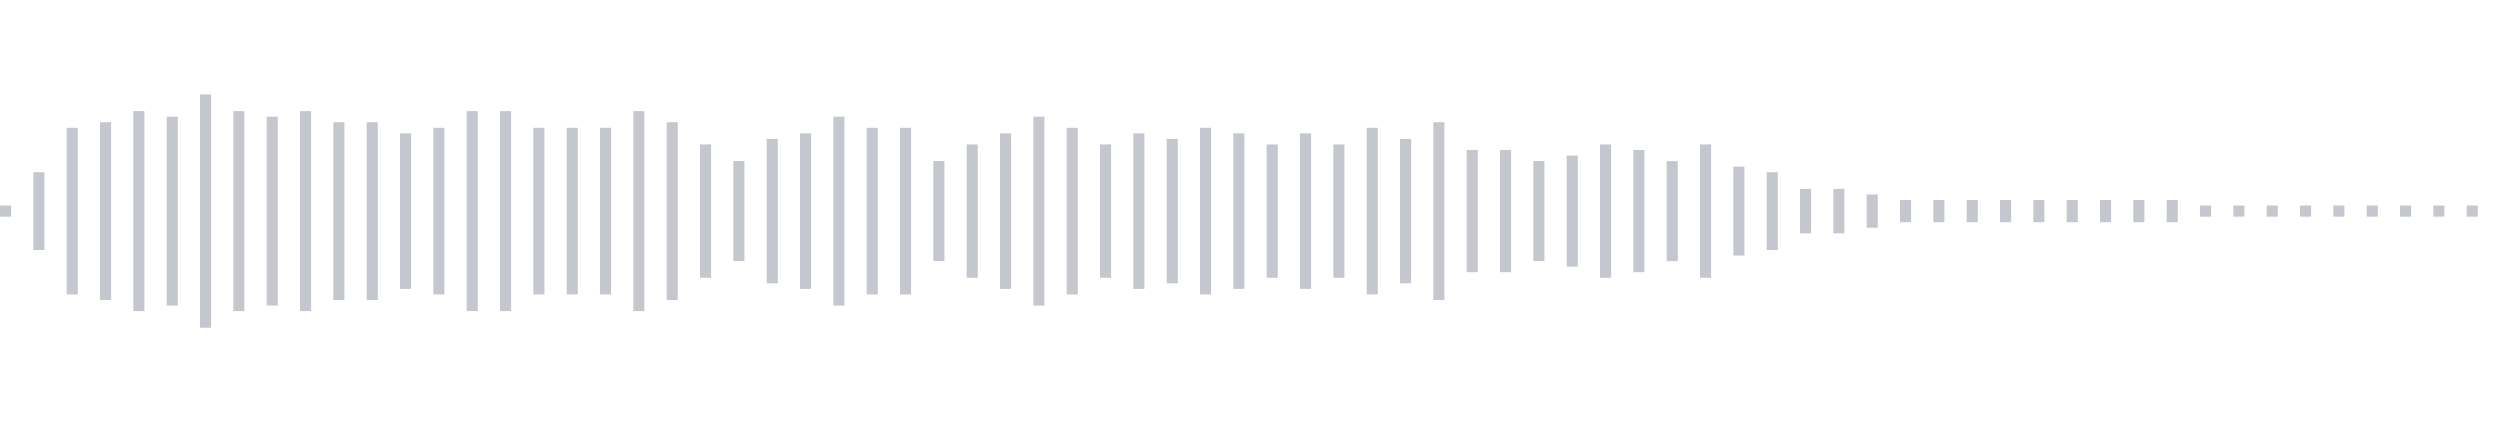<svg xmlns="http://www.w3.org/2000/svg" xmlns:xlink="http://www.w3/org/1999/xlink" viewBox="0 0 225 38" preserveAspectRatio="none" width="100%" height="100%" fill="#C4C8CE"><g id="waveform-dfc82db7-9d6a-4a41-8bb7-84f2888920af"><rect x="0" y="18.5" width="1" height="1"/><rect x="3" y="15.5" width="1" height="7"/><rect x="6" y="11.5" width="1" height="15"/><rect x="9" y="11.0" width="1" height="16"/><rect x="12" y="10.0" width="1" height="18"/><rect x="15" y="10.5" width="1" height="17"/><rect x="18" y="8.5" width="1" height="21"/><rect x="21" y="10.0" width="1" height="18"/><rect x="24" y="10.5" width="1" height="17"/><rect x="27" y="10.0" width="1" height="18"/><rect x="30" y="11.0" width="1" height="16"/><rect x="33" y="11.0" width="1" height="16"/><rect x="36" y="12.0" width="1" height="14"/><rect x="39" y="11.5" width="1" height="15"/><rect x="42" y="10.0" width="1" height="18"/><rect x="45" y="10.0" width="1" height="18"/><rect x="48" y="11.5" width="1" height="15"/><rect x="51" y="11.5" width="1" height="15"/><rect x="54" y="11.5" width="1" height="15"/><rect x="57" y="10.0" width="1" height="18"/><rect x="60" y="11.0" width="1" height="16"/><rect x="63" y="13.0" width="1" height="12"/><rect x="66" y="14.5" width="1" height="9"/><rect x="69" y="12.5" width="1" height="13"/><rect x="72" y="12.0" width="1" height="14"/><rect x="75" y="10.5" width="1" height="17"/><rect x="78" y="11.5" width="1" height="15"/><rect x="81" y="11.5" width="1" height="15"/><rect x="84" y="14.5" width="1" height="9"/><rect x="87" y="13.0" width="1" height="12"/><rect x="90" y="12.0" width="1" height="14"/><rect x="93" y="10.5" width="1" height="17"/><rect x="96" y="11.5" width="1" height="15"/><rect x="99" y="13.0" width="1" height="12"/><rect x="102" y="12.0" width="1" height="14"/><rect x="105" y="12.5" width="1" height="13"/><rect x="108" y="11.5" width="1" height="15"/><rect x="111" y="12.0" width="1" height="14"/><rect x="114" y="13.0" width="1" height="12"/><rect x="117" y="12.0" width="1" height="14"/><rect x="120" y="13.0" width="1" height="12"/><rect x="123" y="11.5" width="1" height="15"/><rect x="126" y="12.5" width="1" height="13"/><rect x="129" y="11.0" width="1" height="16"/><rect x="132" y="13.5" width="1" height="11"/><rect x="135" y="13.5" width="1" height="11"/><rect x="138" y="14.5" width="1" height="9"/><rect x="141" y="14.0" width="1" height="10"/><rect x="144" y="13.0" width="1" height="12"/><rect x="147" y="13.5" width="1" height="11"/><rect x="150" y="14.5" width="1" height="9"/><rect x="153" y="13.0" width="1" height="12"/><rect x="156" y="15.0" width="1" height="8"/><rect x="159" y="15.5" width="1" height="7"/><rect x="162" y="17.0" width="1" height="4"/><rect x="165" y="17.0" width="1" height="4"/><rect x="168" y="17.5" width="1" height="3"/><rect x="171" y="18.0" width="1" height="2"/><rect x="174" y="18.0" width="1" height="2"/><rect x="177" y="18.0" width="1" height="2"/><rect x="180" y="18.0" width="1" height="2"/><rect x="183" y="18.0" width="1" height="2"/><rect x="186" y="18.0" width="1" height="2"/><rect x="189" y="18.0" width="1" height="2"/><rect x="192" y="18.0" width="1" height="2"/><rect x="195" y="18.0" width="1" height="2"/><rect x="198" y="18.5" width="1" height="1"/><rect x="201" y="18.5" width="1" height="1"/><rect x="204" y="18.5" width="1" height="1"/><rect x="207" y="18.5" width="1" height="1"/><rect x="210" y="18.5" width="1" height="1"/><rect x="213" y="18.5" width="1" height="1"/><rect x="216" y="18.5" width="1" height="1"/><rect x="219" y="18.5" width="1" height="1"/><rect x="222" y="18.5" width="1" height="1"/></g></svg>
